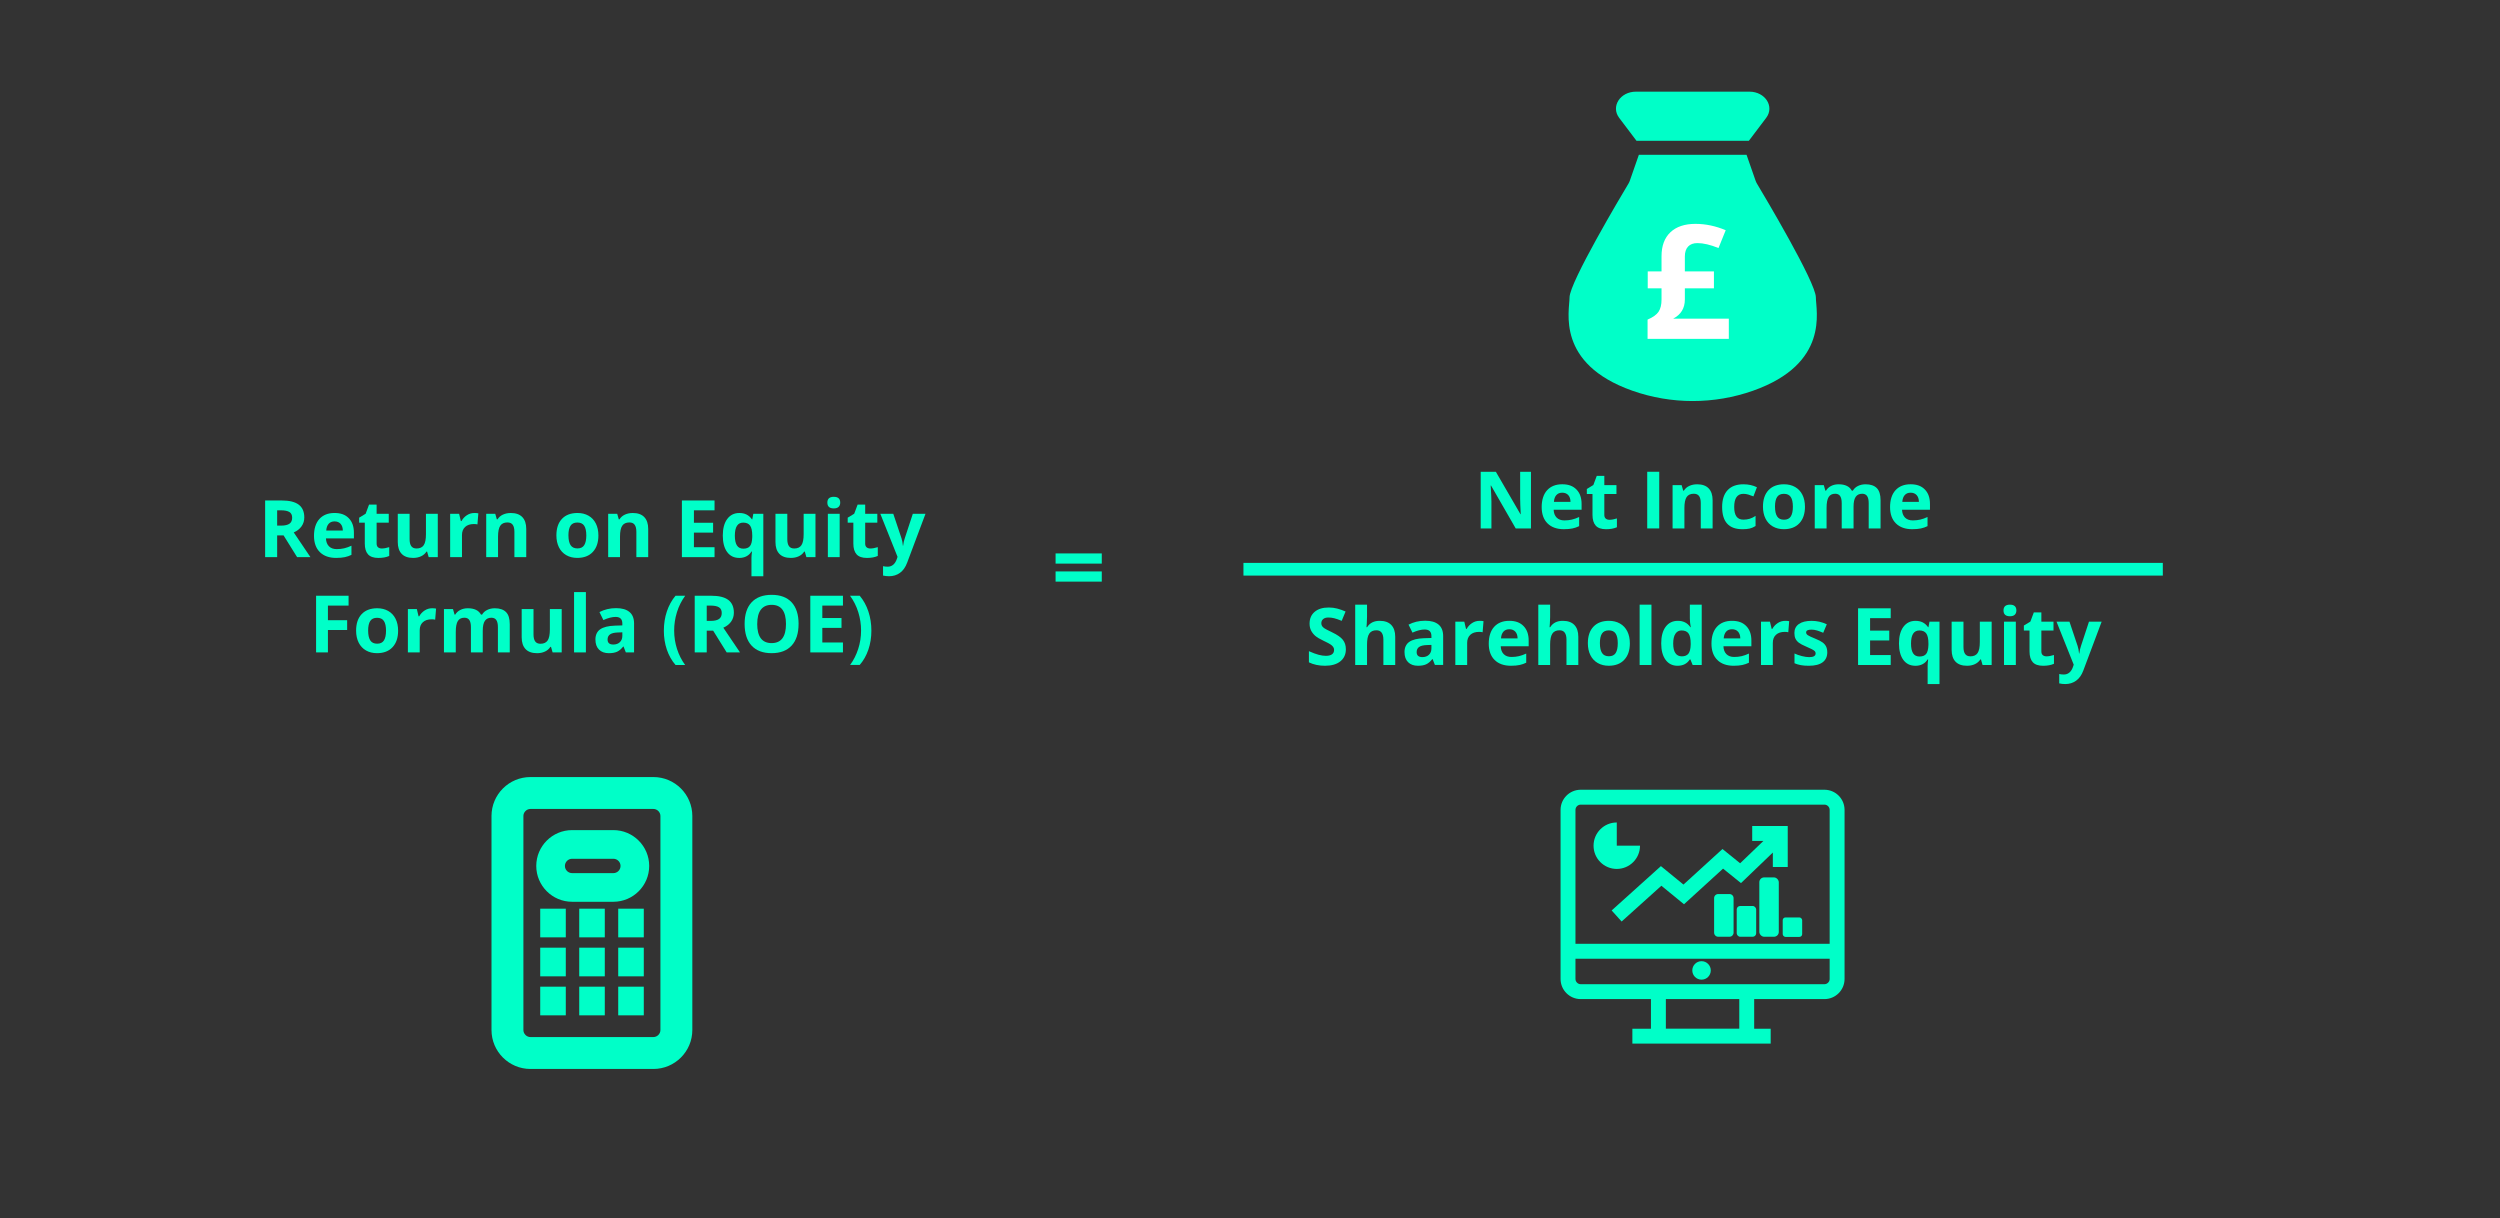 <?xml version="1.0" encoding="UTF-8"?>
<svg id="ROE" xmlns="http://www.w3.org/2000/svg" viewBox="0 0 1574.47 767.09">
  <rect x="0" y="0" width="1574.47" height="767.09" fill="#333333" stroke="none"/>
  <defs>
    <style>
      .cls-1 {
        fill: #00ffc8;
      }

      .cls-1, .cls-2 {
        stroke-width: 0px;
      }

      .cls-2 {
        fill: #fff;
      }

      .cls-3 {
        fill: none;
        stroke: #0fc;
        stroke-miterlimit: 10;
        stroke-width: 8px;
      }
    </style>
  </defs>
  <path class="cls-1" d="m664.79,354.96v-6.42h29.09v6.42h-29.09Zm0,11.34v-6.42h29.09v6.42h-29.09Z"/>
  <g>
    <path class="cls-1" d="m964.19,332.8h-9.62l-15.53-27h-.22c.31,4.77.46,8.17.46,10.21v16.8h-6.76v-35.69h9.55l15.5,26.73h.17c-.24-4.64-.37-7.92-.37-9.84v-16.89h6.81v35.69Z"/>
    <path class="cls-1" d="m984.94,333.29c-4.39,0-7.83-1.21-10.3-3.64-2.47-2.42-3.71-5.86-3.71-10.3s1.14-8.11,3.43-10.61c2.29-2.5,5.45-3.75,9.48-3.75s6.86,1.1,9.01,3.3,3.22,5.23,3.22,9.11v3.61h-17.6c.08,2.12.71,3.77,1.88,4.96,1.17,1.19,2.82,1.78,4.93,1.78,1.64,0,3.2-.17,4.66-.51s2.99-.89,4.59-1.64v5.76c-1.3.65-2.69,1.14-4.17,1.45-1.48.32-3.29.48-5.42.48Zm-1.05-23c-1.58,0-2.82.5-3.71,1.5-.9,1-1.41,2.42-1.54,4.26h10.45c-.03-1.84-.51-3.26-1.44-4.26-.93-1-2.18-1.5-3.76-1.5Z"/>
    <path class="cls-1" d="m1013.63,327.36c1.3,0,2.86-.28,4.69-.85v5.54c-1.86.83-4.13,1.25-6.84,1.25-2.98,0-5.15-.75-6.51-2.26-1.36-1.51-2.04-3.76-2.04-6.78v-13.16h-3.56v-3.15l4.1-2.49,2.15-5.76h4.76v5.81h7.64v5.59h-7.64v13.16c0,1.06.3,1.84.89,2.34.59.5,1.38.76,2.36.76Z"/>
    <path class="cls-1" d="m1037.4,332.8v-35.69h7.57v35.69h-7.57Z"/>
    <path class="cls-1" d="m1078.57,332.8h-7.45v-15.94c0-1.97-.35-3.45-1.05-4.43-.7-.99-1.81-1.48-3.34-1.48-2.08,0-3.59.7-4.52,2.09-.93,1.39-1.39,3.7-1.39,6.92v12.84h-7.45v-27.29h5.69l1,3.49h.42c.83-1.32,1.97-2.32,3.43-2.99,1.46-.67,3.11-1.01,4.97-1.01,3.17,0,5.58.86,7.23,2.58,1.64,1.72,2.47,4.2,2.47,7.43v17.8Z"/>
    <path class="cls-1" d="m1097.32,333.29c-8.5,0-12.74-4.66-12.74-13.99,0-4.64,1.16-8.18,3.47-10.63,2.31-2.45,5.62-3.67,9.94-3.67,3.16,0,5.99.62,8.5,1.86l-2.2,5.76c-1.17-.47-2.26-.86-3.27-1.16-1.01-.3-2.02-.45-3.03-.45-3.87,0-5.81,2.75-5.81,8.25s1.94,8.01,5.81,8.01c1.43,0,2.76-.19,3.98-.57,1.22-.38,2.44-.98,3.66-1.79v6.37c-1.2.77-2.42,1.29-3.65,1.59-1.23.29-2.78.44-4.65.44Z"/>
    <path class="cls-1" d="m1136.75,319.1c0,4.44-1.17,7.92-3.52,10.42-2.34,2.51-5.61,3.76-9.79,3.76-2.62,0-4.93-.57-6.93-1.72-2-1.15-3.54-2.8-4.61-4.94s-1.61-4.65-1.61-7.52c0-4.46,1.16-7.93,3.49-10.4,2.33-2.47,5.6-3.71,9.81-3.71,2.62,0,4.93.57,6.93,1.71,2,1.14,3.54,2.78,4.61,4.91,1.07,2.13,1.61,4.63,1.61,7.5Zm-18.87,0c0,2.7.44,4.75,1.33,6.13.89,1.38,2.33,2.08,4.33,2.08s3.41-.69,4.28-2.06c.87-1.38,1.31-3.42,1.31-6.14s-.44-4.73-1.32-6.08c-.88-1.35-2.32-2.03-4.32-2.03s-3.42.67-4.3,2.01c-.88,1.34-1.32,3.37-1.32,6.09Z"/>
    <path class="cls-1" d="m1167.34,332.8h-7.45v-15.94c0-1.97-.33-3.45-.99-4.43-.66-.99-1.7-1.48-3.11-1.48-1.9,0-3.29.7-4.15,2.1-.86,1.4-1.29,3.7-1.29,6.91v12.84h-7.45v-27.29h5.69l1,3.49h.42c.73-1.25,1.79-2.23,3.17-2.94,1.38-.71,2.97-1.06,4.76-1.06,4.09,0,6.85,1.33,8.3,4h.66c.73-1.27,1.81-2.25,3.23-2.95,1.42-.7,3.03-1.05,4.82-1.05,3.09,0,5.43.79,7.02,2.38,1.59,1.59,2.38,4.13,2.38,7.63v17.8h-7.47v-15.94c0-1.97-.33-3.45-.99-4.43-.66-.99-1.7-1.48-3.11-1.48-1.82,0-3.19.65-4.09,1.95-.9,1.3-1.35,3.37-1.35,6.2v13.7Z"/>
    <path class="cls-1" d="m1204.35,333.29c-4.39,0-7.83-1.21-10.3-3.64-2.47-2.42-3.71-5.86-3.71-10.3s1.14-8.11,3.43-10.61c2.29-2.5,5.45-3.75,9.48-3.75s6.86,1.1,9.01,3.3,3.22,5.23,3.22,9.11v3.61h-17.6c.08,2.12.71,3.77,1.88,4.96,1.17,1.19,2.82,1.78,4.93,1.78,1.64,0,3.2-.17,4.66-.51s2.99-.89,4.59-1.64v5.76c-1.3.65-2.69,1.14-4.17,1.45-1.48.32-3.29.48-5.42.48Zm-1.05-23c-1.58,0-2.82.5-3.71,1.5-.9,1-1.41,2.42-1.54,4.26h10.45c-.03-1.84-.51-3.26-1.44-4.26-.93-1-2.18-1.5-3.76-1.5Z"/>
    <path class="cls-1" d="m847.61,408.89c0,3.22-1.16,5.76-3.48,7.62s-5.55,2.78-9.68,2.78c-3.81,0-7.18-.72-10.11-2.15v-7.03c2.41,1.07,4.45,1.83,6.12,2.27,1.67.44,3.19.66,4.58.66,1.66,0,2.93-.32,3.82-.95.89-.63,1.33-1.58,1.33-2.83,0-.7-.2-1.32-.59-1.87-.39-.54-.96-1.07-1.72-1.57-.76-.5-2.3-1.31-4.63-2.42-2.18-1.03-3.82-2.01-4.91-2.95-1.09-.94-1.96-2.04-2.61-3.3-.65-1.25-.98-2.72-.98-4.39,0-3.16,1.07-5.64,3.21-7.45,2.14-1.81,5.1-2.71,8.87-2.71,1.86,0,3.63.22,5.31.66s3.45,1.06,5.29,1.86l-2.44,5.88c-1.9-.78-3.48-1.33-4.72-1.64-1.25-.31-2.47-.46-3.67-.46-1.43,0-2.53.33-3.3,1-.77.67-1.15,1.54-1.15,2.61,0,.67.15,1.25.46,1.75.31.5.8.98,1.48,1.44.68.46,2.27,1.3,4.8,2.5,3.34,1.6,5.62,3.19,6.86,4.8,1.24,1.6,1.86,3.57,1.86,5.9Z"/>
    <path class="cls-1" d="m878.69,418.8h-7.45v-15.94c0-3.94-1.46-5.91-4.39-5.91-2.08,0-3.59.71-4.52,2.12s-1.39,3.71-1.39,6.88v12.84h-7.45v-37.99h7.45v7.74c0,.6-.06,2.02-.17,4.25l-.17,2.2h.39c1.66-2.67,4.3-4,7.91-4,3.21,0,5.64.86,7.3,2.59,1.66,1.73,2.49,4.2,2.49,7.42v17.8Z"/>
    <path class="cls-1" d="m903.69,418.8l-1.44-3.71h-.2c-1.25,1.58-2.54,2.67-3.87,3.28-1.33.61-3.06.92-5.19.92-2.62,0-4.68-.75-6.19-2.25-1.51-1.5-2.26-3.63-2.26-6.4s1.01-5.03,3.04-6.41c2.03-1.38,5.08-2.14,9.17-2.28l4.74-.15v-1.2c0-2.77-1.42-4.15-4.25-4.15-2.18,0-4.74.66-7.69,1.98l-2.47-5.03c3.14-1.64,6.62-2.47,10.45-2.47s6.47.8,8.42,2.39c1.95,1.6,2.93,4.02,2.93,7.28v18.19h-5.2Zm-2.2-12.65l-2.88.1c-2.16.07-3.78.46-4.83,1.17-1.06.72-1.59,1.81-1.59,3.27,0,2.1,1.2,3.15,3.61,3.15,1.73,0,3.1-.5,4.14-1.49,1.03-.99,1.55-2.31,1.55-3.96v-2.25Z"/>
    <path class="cls-1" d="m931.79,390.99c1.01,0,1.85.07,2.51.22l-.56,6.98c-.6-.16-1.33-.24-2.2-.24-2.38,0-4.23.61-5.55,1.83-1.33,1.22-1.99,2.93-1.99,5.13v13.89h-7.45v-27.29h5.64l1.1,4.59h.37c.85-1.53,1.99-2.76,3.43-3.7,1.44-.94,3.01-1.4,4.7-1.4Z"/>
    <path class="cls-1" d="m951.61,419.29c-4.39,0-7.83-1.21-10.3-3.64-2.47-2.42-3.71-5.86-3.71-10.3s1.14-8.11,3.43-10.61c2.29-2.5,5.45-3.75,9.48-3.75s6.86,1.1,9.01,3.3,3.22,5.23,3.22,9.11v3.61h-17.6c.08,2.12.71,3.77,1.88,4.96,1.17,1.19,2.82,1.78,4.93,1.78,1.64,0,3.2-.17,4.66-.51s2.99-.89,4.59-1.64v5.76c-1.3.65-2.69,1.14-4.17,1.45-1.48.32-3.29.48-5.42.48Zm-1.05-23c-1.58,0-2.82.5-3.71,1.5-.9,1-1.41,2.42-1.54,4.26h10.45c-.03-1.84-.51-3.26-1.44-4.26-.93-1-2.18-1.5-3.76-1.5Z"/>
    <path class="cls-1" d="m994,418.8h-7.45v-15.94c0-3.94-1.46-5.91-4.39-5.91-2.08,0-3.59.71-4.52,2.12s-1.39,3.71-1.39,6.88v12.84h-7.45v-37.99h7.45v7.74c0,.6-.06,2.02-.17,4.25l-.17,2.2h.39c1.66-2.67,4.3-4,7.91-4,3.21,0,5.64.86,7.3,2.59,1.66,1.73,2.49,4.2,2.49,7.42v17.8Z"/>
    <path class="cls-1" d="m1026.47,405.1c0,4.44-1.17,7.92-3.52,10.42-2.34,2.51-5.61,3.76-9.79,3.76-2.62,0-4.93-.57-6.93-1.72-2-1.15-3.54-2.8-4.61-4.94s-1.61-4.65-1.61-7.52c0-4.46,1.16-7.93,3.49-10.4,2.33-2.47,5.6-3.71,9.81-3.71,2.62,0,4.93.57,6.93,1.71,2,1.14,3.54,2.78,4.61,4.91,1.07,2.13,1.61,4.63,1.61,7.5Zm-18.87,0c0,2.7.44,4.75,1.33,6.13.89,1.38,2.33,2.08,4.33,2.08s3.41-.69,4.28-2.06c.87-1.38,1.31-3.42,1.31-6.14s-.44-4.73-1.32-6.08c-.88-1.35-2.32-2.03-4.32-2.03s-3.42.67-4.3,2.01c-.88,1.34-1.32,3.37-1.32,6.09Z"/>
    <path class="cls-1" d="m1040.07,418.8h-7.45v-37.99h7.45v37.99Z"/>
    <path class="cls-1" d="m1056.52,419.29c-3.21,0-5.73-1.25-7.56-3.74s-2.75-5.94-2.75-10.35.93-7.96,2.8-10.46c1.86-2.5,4.43-3.75,7.7-3.75,3.43,0,6.05,1.33,7.86,4h.24c-.37-2.03-.56-3.85-.56-5.44v-8.74h7.47v37.99h-5.71l-1.44-3.54h-.32c-1.69,2.69-4.27,4.03-7.74,4.03Zm2.61-5.93c1.9,0,3.3-.55,4.19-1.66.89-1.11,1.37-2.99,1.45-5.64v-.81c0-2.93-.45-5.03-1.35-6.3s-2.37-1.9-4.41-1.9c-1.66,0-2.95.7-3.87,2.11-.92,1.41-1.38,3.45-1.38,6.14s.46,4.7,1.39,6.04c.93,1.34,2.25,2.01,3.98,2.01Z"/>
    <path class="cls-1" d="m1091.87,419.29c-4.39,0-7.83-1.21-10.3-3.64-2.47-2.42-3.71-5.86-3.71-10.3s1.14-8.11,3.43-10.61c2.29-2.5,5.45-3.75,9.48-3.75s6.86,1.1,9.01,3.3,3.22,5.23,3.22,9.11v3.61h-17.6c.08,2.12.71,3.77,1.88,4.96,1.17,1.19,2.82,1.78,4.93,1.78,1.64,0,3.2-.17,4.66-.51s2.99-.89,4.59-1.64v5.76c-1.3.65-2.69,1.14-4.17,1.45-1.48.32-3.29.48-5.42.48Zm-1.05-23c-1.58,0-2.82.5-3.71,1.5-.9,1-1.41,2.42-1.54,4.26h10.45c-.03-1.84-.51-3.26-1.44-4.26-.93-1-2.18-1.5-3.76-1.5Z"/>
    <path class="cls-1" d="m1124.29,390.99c1.01,0,1.85.07,2.51.22l-.56,6.98c-.6-.16-1.33-.24-2.2-.24-2.38,0-4.23.61-5.55,1.83-1.33,1.22-1.99,2.93-1.99,5.13v13.89h-7.45v-27.29h5.64l1.1,4.59h.37c.85-1.53,1.99-2.76,3.43-3.7,1.44-.94,3.01-1.4,4.7-1.4Z"/>
    <path class="cls-1" d="m1150.81,410.69c0,2.8-.97,4.93-2.92,6.4-1.95,1.46-4.85,2.2-8.73,2.2-1.99,0-3.68-.13-5.08-.4-1.4-.27-2.71-.66-3.93-1.18v-6.15c1.38.65,2.94,1.2,4.68,1.64s3.26.66,4.58.66c2.7,0,4.05-.78,4.05-2.34,0-.59-.18-1.06-.54-1.43-.36-.37-.98-.78-1.86-1.24-.88-.46-2.05-1-3.52-1.62-2.1-.88-3.64-1.69-4.63-2.44-.98-.75-1.7-1.61-2.15-2.58-.45-.97-.67-2.16-.67-3.58,0-2.42.94-4.3,2.82-5.63,1.88-1.33,4.54-1.99,8-1.99s6.49.72,9.59,2.15l-2.25,5.37c-1.37-.59-2.65-1.07-3.83-1.44-1.19-.37-2.4-.56-3.64-.56-2.2,0-3.3.59-3.3,1.78,0,.67.35,1.25,1.06,1.73s2.26,1.21,4.65,2.17c2.13.86,3.69,1.67,4.69,2.42.99.75,1.73,1.61,2.2,2.59.47.98.71,2.14.71,3.49Z"/>
    <path class="cls-1" d="m1190.75,418.8h-20.56v-35.69h20.56v6.2h-12.99v7.84h12.08v6.2h-12.08v9.2h12.99v6.25Z"/>
    <path class="cls-1" d="m1206.25,419.29c-3.22,0-5.75-1.24-7.57-3.72-1.82-2.48-2.73-5.94-2.73-10.36s.93-7.94,2.8-10.45c1.86-2.51,4.41-3.76,7.65-3.76,1.73,0,3.23.33,4.52.98,1.29.65,2.42,1.66,3.39,3.03h.2l.66-3.49h6.3v39.31h-7.47v-11.45c0-.99.11-2.36.32-4.1h-.32c-.8,1.32-1.86,2.32-3.17,3s-2.84,1.03-4.57,1.03Zm2.66-5.83c1.89,0,3.27-.54,4.15-1.62.88-1.08,1.36-2.97,1.44-5.68v-.9c0-2.93-.45-5.03-1.35-6.3s-2.36-1.9-4.36-1.9c-3.5,0-5.25,2.75-5.25,8.25,0,2.73.44,4.78,1.31,6.13.87,1.35,2.23,2.03,4.06,2.03Z"/>
    <path class="cls-1" d="m1248.59,418.8l-1-3.49h-.39c-.8,1.27-1.93,2.25-3.39,2.94-1.46.69-3.13,1.04-5,1.04-3.21,0-5.62-.86-7.25-2.58-1.63-1.72-2.44-4.19-2.44-7.41v-17.8h7.45v15.94c0,1.97.35,3.45,1.05,4.43.7.99,1.81,1.48,3.34,1.48,2.08,0,3.59-.7,4.52-2.09.93-1.39,1.39-3.7,1.39-6.92v-12.84h7.45v27.29h-5.71Z"/>
    <path class="cls-1" d="m1261.79,384.45c0-2.42,1.35-3.64,4.05-3.64s4.05,1.21,4.05,3.64c0,1.16-.34,2.05-1.01,2.7-.68.64-1.69.96-3.04.96-2.7,0-4.05-1.22-4.05-3.66Zm7.76,34.35h-7.45v-27.29h7.45v27.29Z"/>
    <path class="cls-1" d="m1288.87,413.36c1.3,0,2.86-.28,4.69-.85v5.54c-1.86.83-4.13,1.25-6.84,1.25-2.98,0-5.15-.75-6.51-2.26-1.36-1.51-2.04-3.76-2.04-6.78v-13.16h-3.56v-3.15l4.1-2.49,2.15-5.76h4.76v5.81h7.64v5.59h-7.64v13.16c0,1.06.3,1.84.89,2.34.59.5,1.38.76,2.36.76Z"/>
    <path class="cls-1" d="m1295.17,391.5h8.15l5.15,15.36c.44,1.33.74,2.91.9,4.74h.15c.18-1.68.53-3.25,1.05-4.74l5.05-15.36h7.98l-11.55,30.79c-1.06,2.85-2.57,4.98-4.53,6.4-1.96,1.42-4.25,2.12-6.87,2.12-1.29,0-2.55-.14-3.78-.42v-5.91c.9.21,1.87.32,2.93.32,1.32,0,2.47-.4,3.45-1.21.98-.8,1.75-2.02,2.31-3.65l.44-1.34-10.84-27.1Z"/>
  </g>
  <line class="cls-3" x1="783.11" y1="358.5" x2="1362.11" y2="358.5"/>
  <g>
    <path class="cls-1" d="m174.55,337.18v13.7h-7.57v-35.69h10.4c4.85,0,8.44.88,10.77,2.65,2.33,1.77,3.49,4.45,3.49,8.04,0,2.1-.58,3.97-1.73,5.6-1.16,1.63-2.79,2.92-4.91,3.84,5.37,8.02,8.87,13.21,10.5,15.55h-8.4l-8.52-13.7h-4.03Zm0-6.15h2.44c2.39,0,4.16-.4,5.3-1.2,1.14-.8,1.71-2.05,1.71-3.76s-.58-2.9-1.75-3.61c-1.16-.72-2.97-1.07-5.41-1.07h-2.29v9.64Z"/>
    <path class="cls-1" d="m211.76,351.37c-4.39,0-7.83-1.21-10.3-3.64-2.47-2.42-3.71-5.86-3.71-10.3s1.14-8.11,3.43-10.61c2.29-2.5,5.45-3.75,9.48-3.75s6.86,1.1,9.01,3.3,3.22,5.23,3.22,9.11v3.61h-17.6c.08,2.12.71,3.77,1.88,4.96,1.17,1.19,2.82,1.78,4.93,1.78,1.64,0,3.2-.17,4.66-.51s2.99-.89,4.59-1.64v5.76c-1.3.65-2.69,1.14-4.17,1.45-1.48.32-3.29.48-5.42.48Zm-1.05-23c-1.58,0-2.82.5-3.71,1.5-.9,1-1.41,2.42-1.54,4.26h10.45c-.03-1.84-.51-3.26-1.44-4.26-.93-1-2.18-1.5-3.76-1.5Z"/>
    <path class="cls-1" d="m240.44,345.44c1.3,0,2.86-.28,4.69-.85v5.54c-1.86.83-4.13,1.25-6.84,1.25-2.98,0-5.15-.75-6.51-2.26-1.36-1.51-2.04-3.76-2.04-6.78v-13.16h-3.56v-3.15l4.1-2.49,2.15-5.76h4.76v5.81h7.64v5.59h-7.64v13.16c0,1.06.3,1.84.89,2.34.59.5,1.38.76,2.36.76Z"/>
    <path class="cls-1" d="m269.98,350.88l-1-3.49h-.39c-.8,1.27-1.93,2.25-3.39,2.94-1.46.69-3.13,1.04-5,1.04-3.21,0-5.62-.86-7.25-2.58-1.63-1.72-2.44-4.19-2.44-7.41v-17.8h7.45v15.94c0,1.97.35,3.45,1.05,4.43.7.99,1.81,1.48,3.34,1.48,2.08,0,3.59-.7,4.52-2.09.93-1.39,1.39-3.7,1.39-6.92v-12.84h7.45v27.29h-5.71Z"/>
    <path class="cls-1" d="m298.74,323.07c1.01,0,1.85.07,2.51.22l-.56,6.98c-.6-.16-1.33-.24-2.2-.24-2.38,0-4.23.61-5.55,1.83-1.33,1.22-1.99,2.93-1.99,5.13v13.89h-7.45v-27.29h5.64l1.1,4.59h.37c.85-1.53,1.99-2.76,3.43-3.7,1.44-.94,3.01-1.4,4.7-1.4Z"/>
    <path class="cls-1" d="m331.41,350.88h-7.45v-15.94c0-1.97-.35-3.45-1.05-4.43-.7-.99-1.81-1.48-3.34-1.48-2.08,0-3.59.7-4.52,2.09-.93,1.39-1.39,3.7-1.39,6.92v12.84h-7.45v-27.29h5.69l1,3.49h.42c.83-1.32,1.97-2.32,3.43-2.99,1.46-.67,3.11-1.01,4.97-1.01,3.17,0,5.58.86,7.23,2.58,1.64,1.72,2.47,4.2,2.47,7.43v17.8Z"/>
    <path class="cls-1" d="m376.87,337.18c0,4.44-1.17,7.92-3.52,10.42-2.34,2.51-5.61,3.76-9.79,3.76-2.62,0-4.93-.57-6.93-1.72-2-1.15-3.54-2.8-4.61-4.94s-1.61-4.65-1.61-7.52c0-4.46,1.16-7.93,3.49-10.4,2.33-2.47,5.6-3.71,9.81-3.71,2.62,0,4.93.57,6.93,1.71,2,1.14,3.54,2.78,4.61,4.91,1.07,2.13,1.61,4.63,1.61,7.5Zm-18.87,0c0,2.7.44,4.75,1.33,6.13.89,1.38,2.33,2.08,4.33,2.08s3.41-.69,4.28-2.06c.87-1.38,1.31-3.42,1.31-6.14s-.44-4.73-1.32-6.08c-.88-1.35-2.32-2.03-4.32-2.03s-3.42.67-4.3,2.01c-.88,1.34-1.32,3.37-1.32,6.09Z"/>
    <path class="cls-1" d="m408.22,350.88h-7.45v-15.94c0-1.97-.35-3.45-1.05-4.43-.7-.99-1.81-1.48-3.34-1.48-2.08,0-3.59.7-4.52,2.09-.93,1.39-1.39,3.7-1.39,6.92v12.84h-7.45v-27.29h5.69l1,3.49h.42c.83-1.32,1.97-2.32,3.43-2.99,1.46-.67,3.11-1.01,4.97-1.01,3.17,0,5.58.86,7.23,2.58,1.64,1.72,2.47,4.2,2.47,7.43v17.8Z"/>
    <path class="cls-1" d="m450.01,350.88h-20.56v-35.69h20.56v6.2h-12.99v7.84h12.08v6.2h-12.08v9.2h12.99v6.25Z"/>
    <path class="cls-1" d="m465.51,351.37c-3.22,0-5.75-1.24-7.57-3.72-1.82-2.48-2.73-5.94-2.73-10.36s.93-7.94,2.8-10.45c1.86-2.51,4.41-3.76,7.65-3.76,1.73,0,3.23.33,4.52.98,1.29.65,2.42,1.66,3.39,3.03h.2l.66-3.49h6.3v39.31h-7.47v-11.45c0-.99.11-2.36.32-4.1h-.32c-.8,1.32-1.86,2.32-3.17,3s-2.84,1.03-4.57,1.03Zm2.66-5.83c1.89,0,3.27-.54,4.15-1.62.88-1.08,1.36-2.97,1.44-5.68v-.9c0-2.93-.45-5.03-1.35-6.3s-2.36-1.9-4.36-1.9c-3.5,0-5.25,2.75-5.25,8.25,0,2.73.44,4.78,1.31,6.13.87,1.35,2.23,2.03,4.06,2.03Z"/>
    <path class="cls-1" d="m507.85,350.88l-1-3.49h-.39c-.8,1.27-1.93,2.25-3.39,2.94-1.46.69-3.13,1.04-5,1.04-3.21,0-5.62-.86-7.25-2.58-1.63-1.72-2.44-4.19-2.44-7.41v-17.8h7.45v15.94c0,1.97.35,3.45,1.05,4.43.7.99,1.81,1.48,3.34,1.48,2.08,0,3.59-.7,4.52-2.09.93-1.39,1.39-3.7,1.39-6.92v-12.84h7.45v27.29h-5.71Z"/>
    <path class="cls-1" d="m521.06,316.53c0-2.42,1.35-3.64,4.05-3.64s4.05,1.21,4.05,3.64c0,1.16-.34,2.05-1.01,2.7-.68.64-1.69.96-3.04.96-2.7,0-4.05-1.22-4.05-3.66Zm7.76,34.35h-7.45v-27.29h7.45v27.29Z"/>
    <path class="cls-1" d="m548.13,345.44c1.3,0,2.86-.28,4.69-.85v5.54c-1.86.83-4.13,1.25-6.84,1.25-2.98,0-5.15-.75-6.51-2.26-1.36-1.51-2.04-3.76-2.04-6.78v-13.16h-3.56v-3.15l4.1-2.49,2.15-5.76h4.76v5.81h7.64v5.59h-7.64v13.16c0,1.06.3,1.84.89,2.34.59.5,1.38.76,2.36.76Z"/>
    <path class="cls-1" d="m554.43,323.59h8.15l5.15,15.36c.44,1.33.74,2.91.9,4.74h.15c.18-1.68.53-3.25,1.05-4.74l5.05-15.36h7.98l-11.55,30.79c-1.06,2.85-2.57,4.98-4.53,6.4-1.96,1.42-4.25,2.12-6.87,2.12-1.29,0-2.55-.14-3.78-.42v-5.91c.9.21,1.87.32,2.93.32,1.32,0,2.47-.4,3.45-1.21.98-.8,1.75-2.02,2.31-3.65l.44-1.34-10.84-27.1Z"/>
    <path class="cls-1" d="m206.52,410.88h-7.45v-35.69h20.46v6.2h-13.01v9.2h12.11v6.18h-12.11v14.11Z"/>
    <path class="cls-1" d="m250.73,397.18c0,4.44-1.17,7.92-3.52,10.42-2.34,2.51-5.61,3.76-9.79,3.76-2.62,0-4.93-.57-6.93-1.72-2-1.15-3.54-2.8-4.61-4.94s-1.61-4.65-1.61-7.52c0-4.46,1.16-7.93,3.49-10.4,2.33-2.47,5.6-3.71,9.81-3.71,2.62,0,4.93.57,6.93,1.71,2,1.14,3.54,2.78,4.61,4.91,1.07,2.13,1.61,4.63,1.61,7.5Zm-18.87,0c0,2.7.44,4.75,1.33,6.13.89,1.38,2.33,2.08,4.33,2.08s3.41-.69,4.28-2.06c.87-1.38,1.31-3.42,1.31-6.14s-.44-4.73-1.32-6.08c-.88-1.35-2.32-2.03-4.32-2.03s-3.42.67-4.3,2.01c-.88,1.34-1.32,3.37-1.32,6.09Z"/>
    <path class="cls-1" d="m272.12,383.07c1.01,0,1.85.07,2.51.22l-.56,6.98c-.6-.16-1.33-.24-2.2-.24-2.38,0-4.23.61-5.55,1.83-1.33,1.22-1.99,2.93-1.99,5.13v13.89h-7.45v-27.29h5.64l1.1,4.59h.37c.85-1.53,1.99-2.76,3.43-3.7,1.44-.94,3.01-1.4,4.7-1.4Z"/>
    <path class="cls-1" d="m304.03,410.88h-7.45v-15.94c0-1.97-.33-3.45-.99-4.43-.66-.99-1.7-1.48-3.11-1.48-1.9,0-3.29.7-4.15,2.1-.86,1.4-1.29,3.7-1.29,6.91v12.84h-7.45v-27.29h5.69l1,3.49h.42c.73-1.25,1.79-2.23,3.17-2.94,1.38-.71,2.97-1.06,4.76-1.06,4.09,0,6.85,1.33,8.3,4h.66c.73-1.27,1.81-2.25,3.23-2.95,1.42-.7,3.03-1.05,4.82-1.05,3.09,0,5.43.79,7.02,2.38,1.59,1.59,2.38,4.13,2.38,7.63v17.8h-7.47v-15.94c0-1.97-.33-3.45-.99-4.43-.66-.99-1.7-1.48-3.11-1.48-1.82,0-3.19.65-4.09,1.95-.9,1.3-1.35,3.37-1.35,6.2v13.7Z"/>
    <path class="cls-1" d="m348.02,410.88l-1-3.49h-.39c-.8,1.27-1.93,2.25-3.39,2.94-1.46.69-3.13,1.04-5,1.04-3.21,0-5.62-.86-7.25-2.58-1.63-1.72-2.44-4.19-2.44-7.41v-17.8h7.45v15.94c0,1.97.35,3.45,1.05,4.43.7.99,1.81,1.48,3.34,1.48,2.08,0,3.59-.7,4.52-2.09.93-1.39,1.39-3.7,1.39-6.92v-12.84h7.45v27.29h-5.71Z"/>
    <path class="cls-1" d="m368.99,410.88h-7.45v-37.99h7.45v37.99Z"/>
    <path class="cls-1" d="m394.14,410.88l-1.44-3.71h-.2c-1.25,1.58-2.54,2.67-3.87,3.28-1.33.61-3.06.92-5.19.92-2.62,0-4.68-.75-6.19-2.25-1.51-1.5-2.26-3.63-2.26-6.4s1.01-5.03,3.04-6.41c2.03-1.38,5.08-2.14,9.17-2.28l4.74-.15v-1.2c0-2.77-1.42-4.15-4.25-4.15-2.18,0-4.74.66-7.69,1.98l-2.47-5.03c3.14-1.64,6.62-2.47,10.45-2.47s6.47.8,8.42,2.39c1.95,1.6,2.93,4.02,2.93,7.28v18.19h-5.2Zm-2.2-12.65l-2.88.1c-2.16.07-3.78.46-4.83,1.17-1.06.72-1.59,1.81-1.59,3.27,0,2.1,1.2,3.15,3.61,3.15,1.73,0,3.1-.5,4.14-1.49,1.03-.99,1.55-2.31,1.55-3.96v-2.25Z"/>
    <path class="cls-1" d="m418.09,397.18c0-4.31.63-8.35,1.89-12.11,1.26-3.76,3.08-7.06,5.46-9.89h6.1c-2.29,3.14-4.03,6.59-5.2,10.35s-1.76,7.63-1.76,11.6.6,7.84,1.79,11.56c1.2,3.72,2.9,7.08,5.11,10.1h-6.05c-2.39-2.77-4.22-6-5.47-9.69-1.25-3.69-1.88-7.67-1.88-11.91Z"/>
    <path class="cls-1" d="m445.09,397.18v13.7h-7.57v-35.69h10.4c4.85,0,8.44.88,10.77,2.65,2.33,1.77,3.49,4.45,3.49,8.04,0,2.1-.58,3.97-1.73,5.6-1.16,1.63-2.79,2.92-4.91,3.84,5.37,8.02,8.87,13.21,10.5,15.55h-8.4l-8.52-13.7h-4.03Zm0-6.15h2.44c2.39,0,4.16-.4,5.3-1.2,1.14-.8,1.71-2.05,1.71-3.76s-.58-2.9-1.75-3.61c-1.16-.72-2.97-1.07-5.41-1.07h-2.29v9.64Z"/>
    <path class="cls-1" d="m502.93,392.98c0,5.91-1.46,10.45-4.39,13.62s-7.13,4.76-12.6,4.76-9.67-1.59-12.6-4.76-4.39-7.73-4.39-13.67,1.47-10.48,4.41-13.61c2.94-3.13,7.15-4.7,12.63-4.7s9.68,1.58,12.59,4.74c2.91,3.16,4.36,7.7,4.36,13.62Zm-26.05,0c0,3.99.76,6.99,2.27,9.01,1.51,2.02,3.78,3.03,6.79,3.03,6.04,0,9.06-4.01,9.06-12.04s-3-12.06-9.01-12.06c-3.01,0-5.28,1.01-6.81,3.04-1.53,2.03-2.29,5.03-2.29,9.02Z"/>
    <path class="cls-1" d="m530.88,410.88h-20.56v-35.69h20.56v6.2h-12.99v7.84h12.08v6.2h-12.08v9.2h12.99v6.25Z"/>
    <path class="cls-1" d="m548.78,397.18c0,4.28-.63,8.27-1.89,11.96-1.26,3.69-3.08,6.91-5.46,9.64h-6.05c2.2-3,3.9-6.35,5.1-10.07,1.2-3.72,1.81-7.58,1.81-11.58s-.59-7.84-1.76-11.6-2.91-7.21-5.2-10.35h6.1c2.39,2.85,4.22,6.16,5.47,9.92,1.25,3.77,1.88,7.79,1.88,12.07Z"/>
  </g>
  <g>
    <path class="cls-1" d="m411.5,489.38h-77.44c-13.52,0-24.52,11-24.52,24.52v134.8c0,13.52,11,24.52,24.52,24.52h77.44c13.52,0,24.52-11,24.52-24.52v-134.8c0-13.52-11-24.52-24.52-24.52Zm4.43,159.32c0,2.4-2.03,4.43-4.43,4.43h-77.44c-2.4,0-4.43-2.03-4.43-4.43v-134.8c0-2.4,2.03-4.43,4.43-4.43h77.44c2.4,0,4.43,2.03,4.43,4.43v134.8Z"/>
    <path class="cls-1" d="m386.29,522.79h-25.99c-12.45,0-22.57,10.13-22.57,22.57s10.13,22.57,22.57,22.57h25.99c12.45,0,22.57-10.13,22.57-22.57s-10.13-22.57-22.57-22.57Zm0,27.09h-25.99c-2.49,0-4.52-2.03-4.52-4.52s2.03-4.52,4.52-4.52h25.99c2.49,0,4.52,2.03,4.52,4.52s-2.03,4.52-4.52,4.52Z"/>
    <rect class="cls-1" x="340.23" y="572.28" width="16.1" height="18.05"/>
    <rect class="cls-1" x="364.79" y="572.28" width="16.1" height="18.05"/>
    <rect class="cls-1" x="389.35" y="572.28" width="16.1" height="18.05"/>
    <rect class="cls-1" x="340.23" y="596.84" width="16.1" height="18.05"/>
    <rect class="cls-1" x="364.79" y="596.84" width="16.1" height="18.05"/>
    <rect class="cls-1" x="389.35" y="596.84" width="16.1" height="18.05"/>
    <rect class="cls-1" x="340.23" y="621.4" width="16.1" height="18.05"/>
    <rect class="cls-1" x="364.79" y="621.4" width="16.1" height="18.05"/>
    <rect class="cls-1" x="389.35" y="621.4" width="16.1" height="18.05"/>
  </g>
  <g>
    <path class="cls-1" d="m1149.01,497.37h-153.51c-6.99,0-12.67,5.68-12.67,12.67v106.51c0,6.99,5.68,12.67,12.67,12.67h44.25v18.65h-11.7v9.38h87.11v-9.38h-10.4v-18.65h44.25c6.99,0,12.67-5.68,12.67-12.67v-106.51c0-6.99-5.68-12.67-12.67-12.67Zm-53.63,150.49h-46.24v-18.65h46.24v18.65Zm56.92-31.31c0,1.78-1.51,3.29-3.29,3.29h-153.51c-1.78,0-3.29-1.5-3.29-3.29v-12.77h160.09v12.77Zm0-22.16h-160.09v-84.35c0-1.78,1.5-3.29,3.29-3.29h153.51c1.78,0,3.29,1.5,3.29,3.29v84.35Z"/>
    <polygon class="cls-1" points="1096.45 556.17 1116.51 536.92 1116.51 546.04 1125.89 546.04 1125.89 520.22 1103.52 520.22 1103.52 529.61 1110.58 529.61 1095.92 543.68 1084.79 534.69 1060.23 557.09 1046.02 545.47 1015 573.39 1021.28 580.36 1046.31 557.83 1060.56 569.49 1085.16 547.05 1096.45 556.17"/>
    <path class="cls-1" d="m1071.61,616.98c3.22,0,5.82-2.61,5.82-5.82s-2.61-5.82-5.82-5.82-5.82,2.61-5.82,5.82,2.61,5.82,5.82,5.82Z"/>
    <path class="cls-1" d="m1082.1,563.06h7.12c1.42,0,2.57,1.15,2.57,2.57v21.75c0,1.42-1.15,2.57-2.57,2.57h-7.12c-1.42,0-2.57-1.15-2.57-2.57v-21.75c0-1.42,1.15-2.57,2.57-2.57Z"/>
    <rect class="cls-1" x="1093.76" y="570.58" width="12.26" height="19.38" rx="2.18" ry="2.18"/>
    <rect class="cls-1" x="1108" y="552.58" width="12.26" height="37.37" rx="3.03" ry="3.03"/>
    <rect class="cls-1" x="1122.73" y="577.79" width="12.26" height="12.26" rx="1.74" ry="1.74"/>
    <path class="cls-1" d="m1032.86,532.61h-14.63v-14.63c-8.08,0-14.63,6.55-14.63,14.63s6.55,14.63,14.63,14.63,14.63-6.55,14.63-14.63Z"/>
  </g>
  <path class="cls-1" d="m1030.64,88.66l-10.91-14.44c-5.38-7.12.62-16.49,10.54-16.49h71.52c9.93,0,15.92,9.37,10.54,16.49l-10.91,14.44h-70.8Z"/>
  <path class="cls-1" d="m1099.96,97.5l5.7,16.34c.22.62.49,1.21.83,1.77,4.46,7.44,37.12,62.25,37.12,71.67,0,8.37,8.77,41.71-39.53,58.78-24.56,8.68-51.51,8.68-76.07,0-48.3-17.07-39.53-50.41-39.53-58.78,0-9.41,32.66-64.22,37.12-71.67.34-.56.61-1.15.83-1.77l5.7-16.34h67.84Z"/>
  <path class="cls-2" d="m1067.79,140.99c6.35,0,12.7,1.33,19.04,4l-4.54,11.23c-5.11-2.08-9.54-3.12-13.28-3.12-2.54,0-4.49.72-5.86,2.17-1.37,1.45-2.05,3.52-2.05,6.23v9.42h18.31v10.69h-18.31v6.98c0,5.53-2.46,9.57-7.37,12.11h35.06v12.7h-51.17v-12.11c3.35-1.43,5.66-3.08,6.91-4.93,1.25-1.86,1.88-4.41,1.88-7.67v-7.08h-8.69v-10.69h8.69v-9.52c0-6.54,1.86-11.58,5.59-15.11,3.73-3.53,8.99-5.3,15.8-5.3Z"/>
</svg>